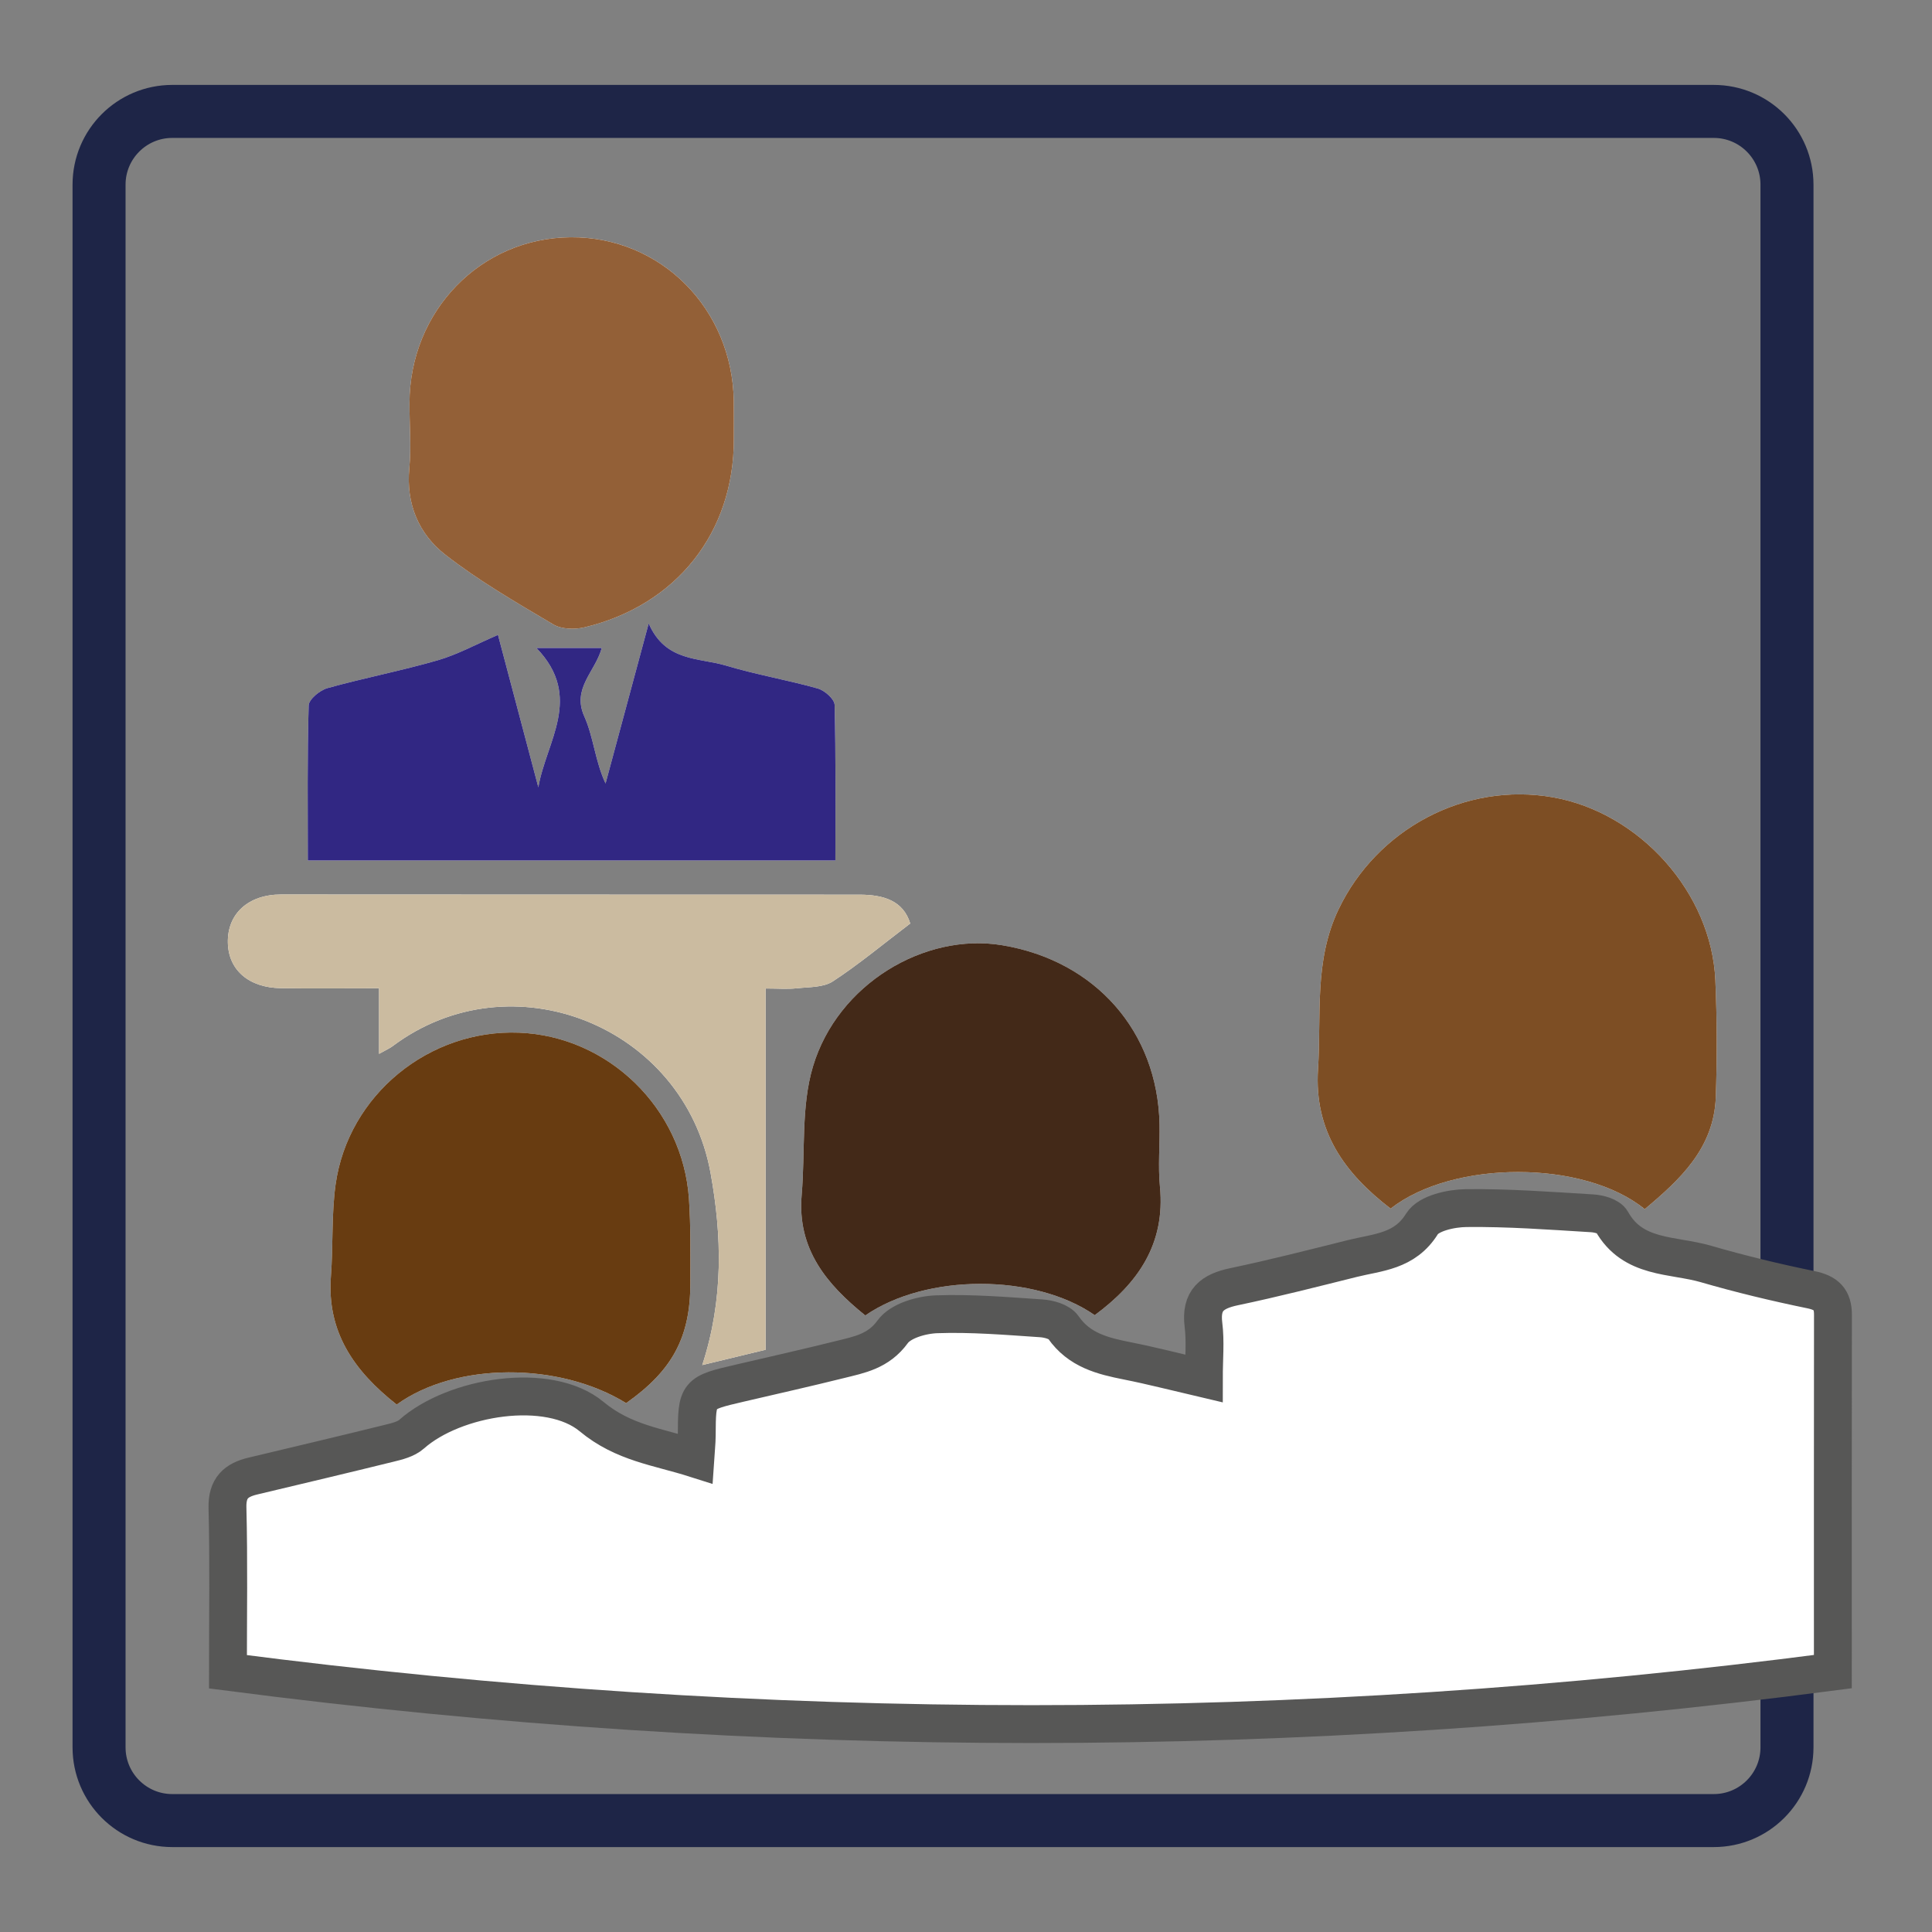 <?xml version="1.0" encoding="utf-8"?>
<!-- Generator: Adobe Illustrator 16.0.0, SVG Export Plug-In . SVG Version: 6.00 Build 0)  -->
<!DOCTYPE svg PUBLIC "-//W3C//DTD SVG 1.1//EN" "http://www.w3.org/Graphics/SVG/1.1/DTD/svg11.dtd">
<svg version="1.1" id="Layer_1" xmlns="http://www.w3.org/2000/svg" xmlns:xlink="http://www.w3.org/1999/xlink" x="0px" y="0px"
	 width="255.12px" height="255.12px" viewBox="0 0 255.12 255.12" enable-background="new 0 0 255.12 255.12" xml:space="preserve">
<rect x="0" y="0" width="255.12" height="255.12" fill="#808080" stroke="none"/>
<path fill="none" stroke="#1E2547" stroke-width="7" stroke-miterlimit="10" d="M235.971,172.036V24.383
	c0-5.341-4.329-9.67-9.67-9.67H22.75c-5.342,0-9.67,4.33-9.67,9.67v206.354c0,5.34,4.328,9.67,9.67,9.67h22.212h157.993h23.346
	c5.341,0,9.67-4.33,9.67-9.67v-11.384"/>
<g>
	<path fill-rule="evenodd" clip-rule="evenodd" fill="#FFFFFF" d="M30.1,220.758c70.995,9.215,141.35,9.215,211.929-0.021
		c0-16.098-0.011-31.613,0.012-47.132c0.003-2.028-0.882-2.883-2.9-3.299c-4.665-0.961-9.309-2.073-13.881-3.402
		c-4.375-1.271-9.65-0.628-12.435-5.626c-0.359-0.648-1.682-1.008-2.585-1.061c-5.531-0.339-11.072-0.75-16.607-0.689
		c-2.021,0.021-4.992,0.678-5.857,2.08c-2.272,3.672-5.818,3.736-9.181,4.574c-5.196,1.294-10.387,2.626-15.627,3.725
		c-2.889,0.604-4.457,1.767-4.051,5.019c0.277,2.216,0.053,4.495,0.053,7.106c-3.602-0.842-6.814-1.674-10.063-2.32
		c-3.293-0.653-6.403-1.413-8.504-4.451c-0.505-0.727-1.893-1.11-2.906-1.177c-4.604-0.31-9.23-0.701-13.831-0.535
		c-2.01,0.077-4.737,0.862-5.786,2.309c-1.884,2.596-4.393,3.031-6.986,3.677c-4.391,1.093-8.807,2.083-13.217,3.111
		c-5.646,1.314-5.64,1.314-5.673,6.937c-0.006,0.918-0.111,1.832-0.19,3.023c-4.904-1.56-9.478-2.044-13.69-5.544
		c-5.669-4.711-18.122-2.688-23.773,2.322c-0.742,0.657-1.894,0.94-2.907,1.188c-6.009,1.481-12.032,2.907-18.052,4.341
		c-2.211,0.528-3.42,1.565-3.353,4.186C30.216,206.109,30.1,213.128,30.1,220.758z M217.186,159.669
		c4.709-3.935,9.154-8.082,9.386-14.82c0.175-5.129,0.166-10.279-0.06-15.408c-0.508-11.553-9.972-22.116-21.418-24.151
		c-11.67-2.074-23.299,4.224-28.346,14.807c-3.263,6.844-2.243,13.989-2.704,21.083c-0.532,8.238,3.537,13.773,9.586,18.417
		C191.876,153.146,209.18,153.141,217.186,159.669z M144.557,173.667c5.71-4.204,9.347-9.409,8.613-16.96
		c-0.266-2.725,0-5.494-0.055-8.243c-0.246-12.256-8.48-21.609-20.792-23.647c-10.241-1.697-21.705,5.123-24.968,16.003
		c-1.596,5.325-1.008,11.296-1.495,16.969c-0.614,7.174,3.329,11.827,8.399,15.919C122.328,168.14,136.638,168.163,144.557,173.667z
		 M52.383,185.473c7.788-5.626,21.437-5.654,30.302-0.187c6.111-4.309,8.48-8.699,8.477-15.873
		c-0.002-3.703,0.067-7.416-0.184-11.105c-0.812-11.943-10.638-21.483-22.441-21.942c-11.877-0.465-22.544,8.217-24.215,20.009
		c-0.563,3.996-0.315,8.1-0.622,12.14C43.141,175.854,46.717,181.012,52.383,185.473z M96.899,57.996
		c0-1.67,0.017-3.341-0.003-5.012c-0.167-12.215-9.639-21.74-21.536-21.653c-11.888,0.085-21.255,9.718-21.288,21.901
		c-0.009,2.865,0.248,5.751-0.021,8.59c-0.45,4.721,1.253,8.692,4.729,11.406c4.452,3.482,9.409,6.338,14.287,9.229
		c1.084,0.646,2.839,0.687,4.134,0.378C89.357,79.915,96.931,70.291,96.899,57.996z M71.089,103.966
		c-1.836-6.937-3.674-13.875-5.33-20.128c-2.833,1.219-5.313,2.588-7.968,3.356c-4.805,1.39-9.736,2.332-14.556,3.675
		c-0.996,0.281-2.451,1.475-2.474,2.287c-0.199,6.768-0.114,13.542-0.114,20.47c23.344,0,46.324,0,69.665,0
		c0-6.999,0.072-13.779-0.1-20.552c-0.021-0.759-1.309-1.898-2.212-2.152c-4.004-1.131-8.135-1.829-12.118-3.027
		c-3.578-1.074-8.015-0.476-10.22-5.573c-2.042,7.583-3.87,14.359-5.698,21.139c-1.385-2.964-1.583-6.14-2.804-8.856
		c-1.674-3.715,1.454-5.891,2.302-9.04c-2.802,0-5.282,0-8.629,0C77.092,92.054,72.094,97.934,71.089,103.966z M120.198,121.948
		c-0.923-2.997-3.484-3.81-6.741-3.806c-25.45,0.014-50.894-0.03-76.338-0.024c-4.355,0-7.107,2.564-7.031,6.356
		c0.073,3.602,2.749,5.95,6.995,6.012c4.148,0.059,8.298,0.012,12.97,0.012c0,3.023,0,5.64,0,8.666
		c0.987-0.555,1.419-0.739,1.781-1.011c15.691-11.769,38.46-2.71,41.995,16.733c1.502,8.27,1.727,16.718-1.096,25.369
		c2.904-0.701,5.51-1.329,8.368-2.021c0-15.925,0-31.648,0-47.705c1.59,0,2.884,0.108,4.151-0.029
		c1.606-0.172,3.482-0.099,4.729-0.914C113.425,127.334,116.605,124.676,120.198,121.948z"/>
	<path fill-rule="evenodd" clip-rule="evenodd" fill="none" stroke="#575756" stroke-width="5" stroke-miterlimit="10" d="
		M30.1,220.758c0-7.63,0.116-14.648-0.062-21.659c-0.067-2.62,1.142-3.657,3.353-4.186c6.02-1.434,12.043-2.859,18.052-4.341
		c1.013-0.248,2.165-0.531,2.907-1.188c5.651-5.01,18.104-7.033,23.773-2.322c4.212,3.5,8.787,3.984,13.69,5.544
		c0.079-1.191,0.184-2.105,0.19-3.023c0.033-5.622,0.027-5.622,5.673-6.937c4.41-1.028,8.826-2.019,13.217-3.111
		c2.594-0.646,5.103-1.081,6.986-3.677c1.049-1.446,3.776-2.231,5.786-2.309c4.601-0.166,9.228,0.226,13.831,0.535
		c1.014,0.066,2.401,0.45,2.906,1.177c2.101,3.038,5.211,3.798,8.504,4.451c3.248,0.646,6.461,1.479,10.063,2.32
		c0-2.611,0.225-4.891-0.053-7.106c-0.406-3.252,1.162-4.414,4.051-5.019c5.24-1.099,10.431-2.431,15.627-3.725
		c3.362-0.838,6.908-0.902,9.181-4.574c0.865-1.402,3.836-2.06,5.857-2.08c5.535-0.061,11.076,0.351,16.607,0.689
		c0.903,0.053,2.226,0.412,2.585,1.061c2.784,4.998,8.06,4.355,12.435,5.626c4.572,1.329,9.216,2.441,13.881,3.402
		c2.019,0.416,2.903,1.271,2.9,3.299c-0.022,15.519-0.012,31.034-0.012,47.132C171.449,229.973,101.095,229.973,30.1,220.758z"/>
	<path fill-rule="evenodd" clip-rule="evenodd" fill="#7D4E24" d="M217.186,159.669c-8.006-6.528-25.31-6.522-33.556-0.073
		c-6.049-4.644-10.118-10.179-9.586-18.417c0.461-7.094-0.559-14.239,2.704-21.083c5.047-10.583,16.676-16.88,28.346-14.807
		c11.446,2.036,20.91,12.599,21.418,24.151c0.226,5.129,0.234,10.279,0.06,15.408C226.34,151.587,221.895,155.734,217.186,159.669z"
		/>
	<path fill-rule="evenodd" clip-rule="evenodd" fill="#432918" d="M144.557,173.667c-7.919-5.504-22.229-5.527-30.297,0.04
		c-5.07-4.092-9.014-8.745-8.399-15.919c0.487-5.673-0.101-11.644,1.495-16.969c3.263-10.88,14.727-17.7,24.968-16.003
		c12.312,2.038,20.546,11.392,20.792,23.647c0.055,2.749-0.211,5.519,0.055,8.243C153.903,164.258,150.267,169.463,144.557,173.667z
		"/>
	<path fill-rule="evenodd" clip-rule="evenodd" fill="#683C11" d="M52.383,185.473c-5.667-4.461-9.242-9.618-8.684-16.959
		c0.307-4.04,0.059-8.144,0.622-12.14c1.671-11.792,12.338-20.474,24.215-20.009c11.803,0.459,21.629,9.999,22.441,21.942
		c0.251,3.689,0.181,7.402,0.184,11.105c0.003,7.174-2.366,11.564-8.477,15.873C73.82,179.818,60.171,179.847,52.383,185.473z"/>
	<path fill-rule="evenodd" clip-rule="evenodd" fill="#936037" d="M96.901,57.996c0.029,12.294-7.544,21.918-19.701,24.84
		c-1.294,0.309-3.05,0.268-4.134-0.378c-4.878-2.891-9.834-5.748-14.287-9.229c-3.475-2.714-5.179-6.686-4.729-11.406
		c0.269-2.839,0.012-5.726,0.021-8.59c0.032-12.183,9.4-21.816,21.288-21.901c11.897-0.087,21.37,9.438,21.536,21.653
		C96.916,54.655,96.899,56.326,96.901,57.996z"/>
	<path fill-rule="evenodd" clip-rule="evenodd" fill="#312783" d="M71.089,103.966c1.005-6.032,6.003-11.912-0.257-18.402
		c3.347,0,5.827,0,8.629,0c-0.848,3.149-3.976,5.325-2.302,9.04c1.221,2.716,1.419,5.893,2.804,8.856
		c1.828-6.779,3.657-13.556,5.698-21.139c2.205,5.097,6.643,4.499,10.22,5.573c3.983,1.198,8.114,1.896,12.118,3.027
		c0.903,0.254,2.191,1.393,2.212,2.152c0.172,6.773,0.1,13.554,0.1,20.552c-23.341,0-46.32,0-69.665,0
		c0-6.929-0.084-13.703,0.114-20.47c0.023-0.813,1.478-2.006,2.474-2.287c4.819-1.343,9.75-2.285,14.556-3.675
		c2.655-0.768,5.135-2.138,7.968-3.356C67.415,90.091,69.252,97.029,71.089,103.966z"/>
	<path fill-rule="evenodd" clip-rule="evenodd" fill="#CBBBA0" d="M120.198,121.948c-3.593,2.728-6.773,5.386-10.217,7.638
		c-1.247,0.815-3.123,0.742-4.729,0.914c-1.268,0.138-2.562,0.029-4.151,0.029c0,16.057,0,31.78,0,47.705
		c-2.857,0.692-5.464,1.32-8.368,2.021c2.822-8.651,2.598-17.1,1.096-25.369c-3.534-19.443-26.303-28.502-41.995-16.733
		c-0.362,0.271-0.794,0.456-1.781,1.011c0-3.026,0-5.643,0-8.666c-4.671,0-8.821,0.047-12.97-0.012
		c-4.247-0.062-6.922-2.41-6.995-6.012c-0.076-3.792,2.675-6.356,7.031-6.356c25.444-0.006,50.889,0.038,76.338,0.024
		C116.714,118.139,119.275,118.951,120.198,121.948z"/>
</g>
</svg>
